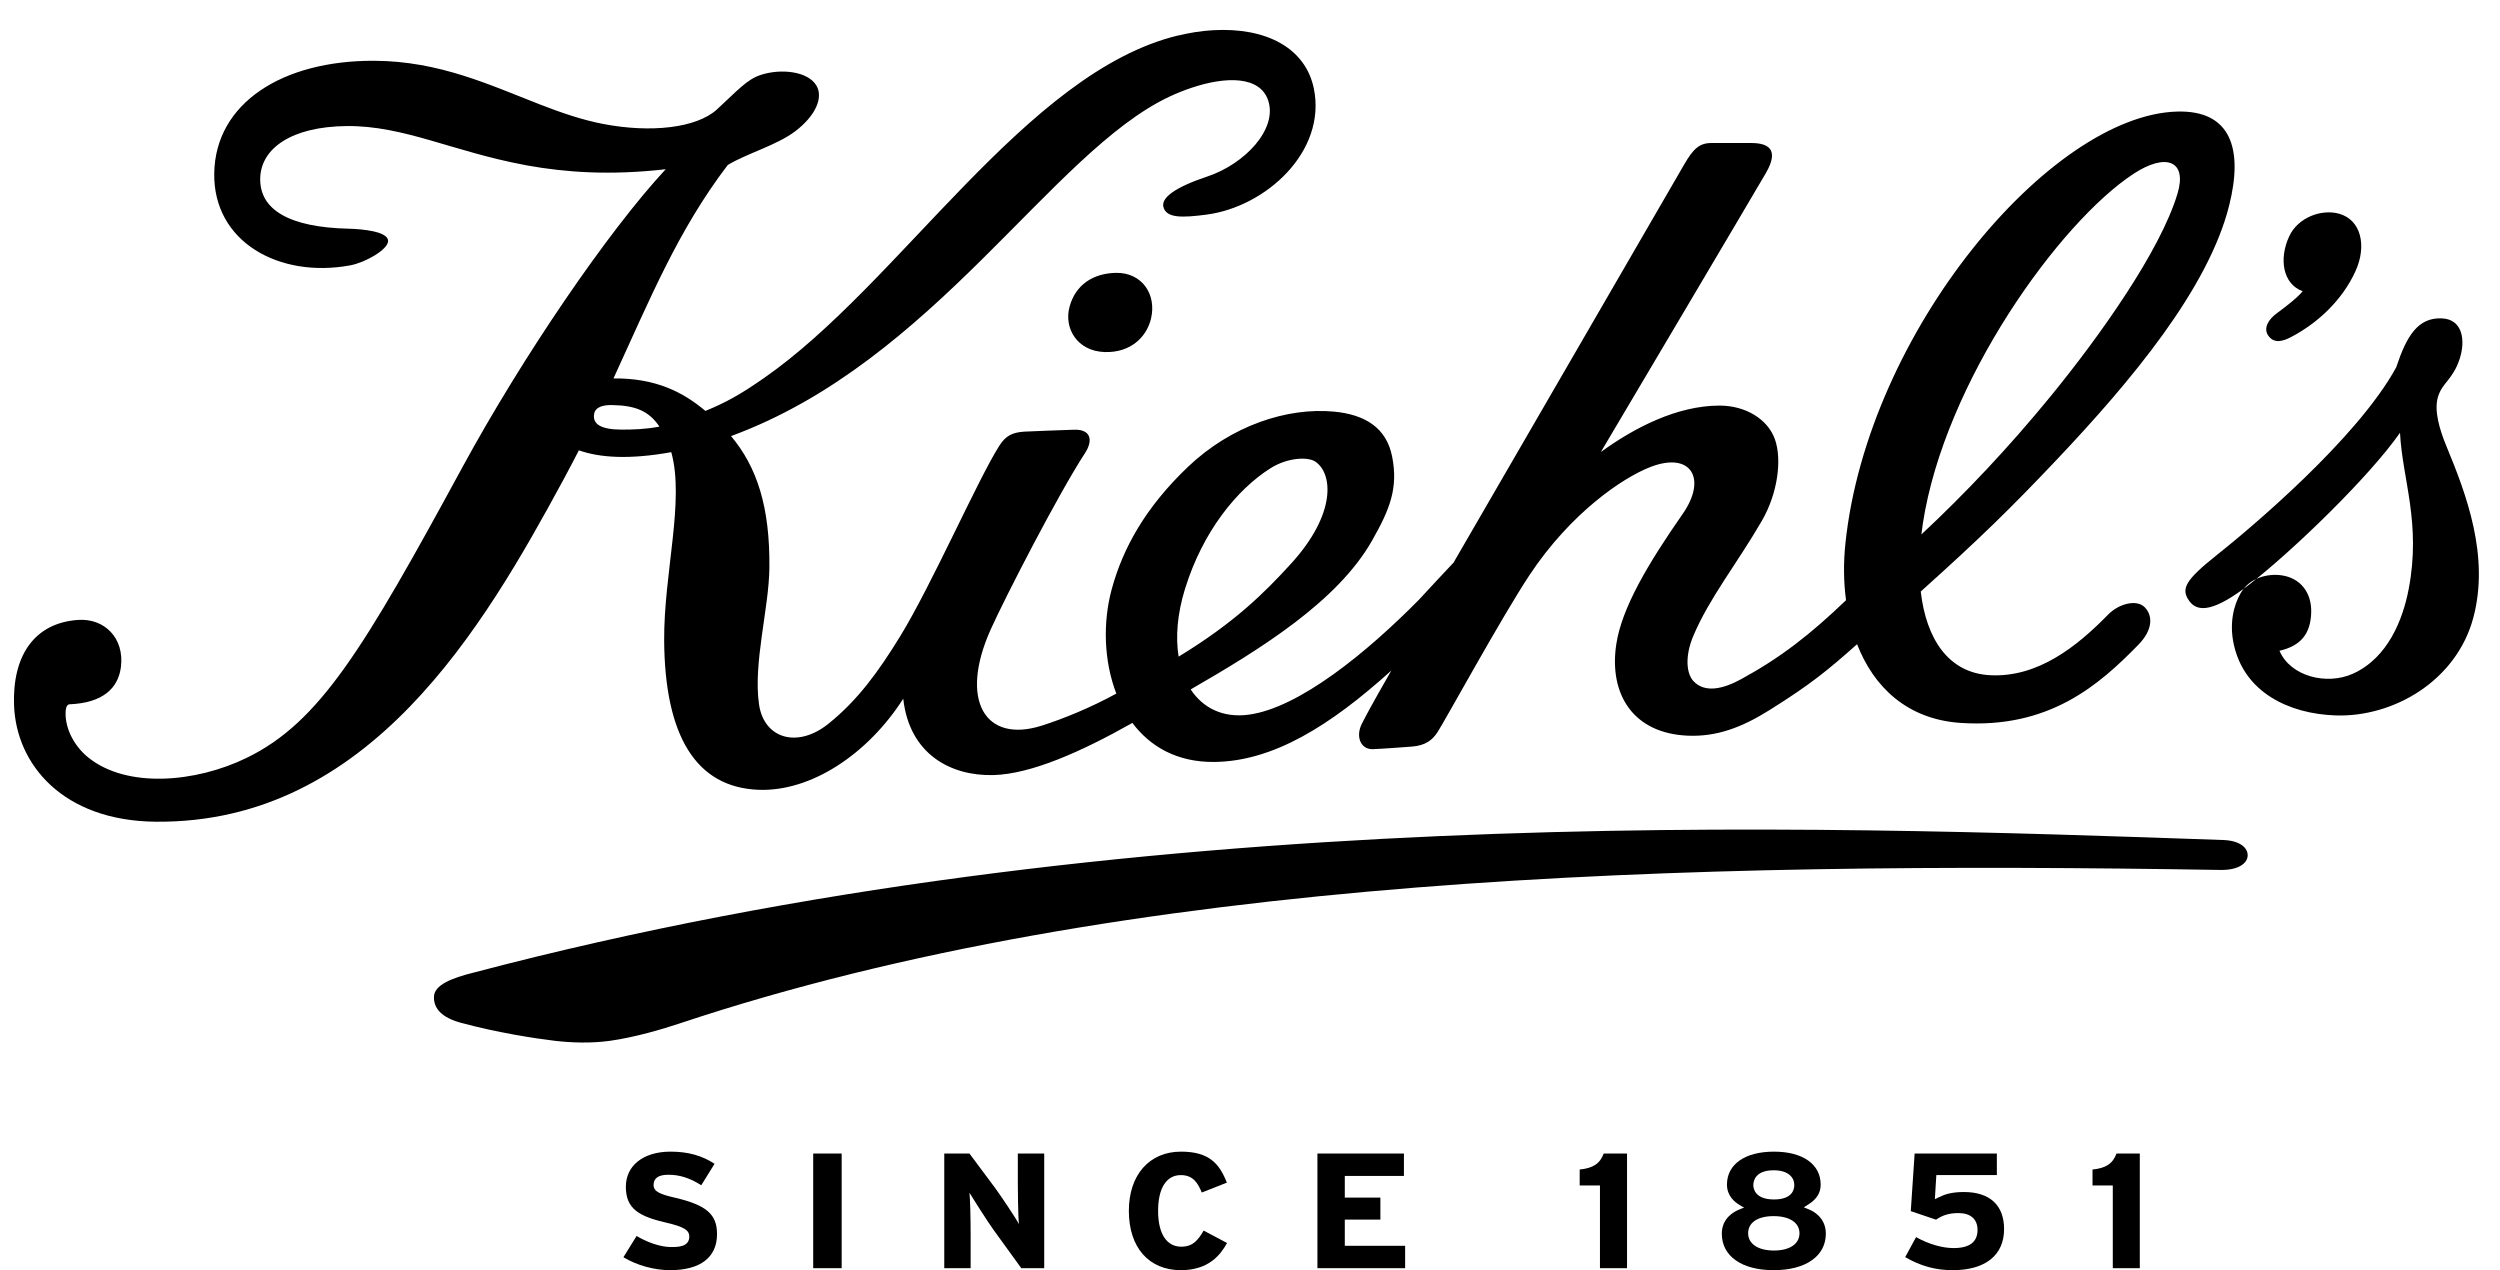 <?xml version="1.0" encoding="utf-8"?>
<!-- Generator: Adobe Illustrator 16.0.0, SVG Export Plug-In . SVG Version: 6.00 Build 0)  -->
<!DOCTYPE svg PUBLIC "-//W3C//DTD SVG 1.1//EN" "http://www.w3.org/Graphics/SVG/1.1/DTD/svg11.dtd">
<svg version="1.1" id="Layer_1" xmlns="http://www.w3.org/2000/svg" xmlns:xlink="http://www.w3.org/1999/xlink" x="0px" y="0px"
	 width="800px" height="406.455px" viewBox="0 0 800 406.455" enable-background="new 0 0 800 406.455" xml:space="preserve">
<g>
	<path fill-rule="evenodd" clip-rule="evenodd" d="M733.118,107.867c8.688-4.549,16.396-11.852,20.595-20.998
		c3.703-8.041,1.956-16.449-5.171-18.472c-5.531-1.573-13.153,1.06-16.011,7.26c-3.331,7.238-2.026,15.215,4.325,17.54
		c-1.647,2.088-5.999,5.384-8.234,7.015c-2.98,2.164-4.274,4.925-2.84,7.09C727.71,110.195,730.729,109.109,733.118,107.867
		L733.118,107.867z"/>
	<path fill-rule="evenodd" clip-rule="evenodd" d="M719.25,273.872c0.15-2.624-2.611-4.895-7.762-5.065
		c-132.337-4.603-350.083-12.869-559.606,42.343c-7.677,1.87-12.87,4.133-13.01,7.74c-0.138,3.725,2.301,6.691,8.715,8.429
		c11.514,3.106,23.486,4.978,30.039,5.75c5.088,0.587,11.439,0.854,17.668-0.022c7.872-1.123,16.543-3.66,22.167-5.536
		c142.881-47.642,321.256-51.967,493.051-49.127C716.372,278.479,719.124,276.226,719.25,273.872L719.25,273.872z"/>
	<path fill-rule="evenodd" clip-rule="evenodd" d="M342.259,98.146c-1.874,6.896,2.432,14.22,11.233,14.509
		c8.329,0.267,13.416-4.808,14.832-10.697c1.852-7.796-2.926-14.845-11.311-14.64C349.99,87.478,344.229,90.938,342.259,98.146
		L342.259,98.146z"/>
	<path fill-rule="evenodd" clip-rule="evenodd" d="M782.925,142.95c-2.366-5.688-4.071-11.65-2.765-15.967
		c1.393-4.615,4.799-5.494,6.981-12.303c1.802-5.612,1.021-12.562-5.825-12.806c-7.569-0.272-11.181,5.566-14.521,15.652
		c-12.391,22.758-46.625,51.51-57.311,60c-10.142,8.067-11.737,10.879-8.91,14.8c2.774,3.836,8.161,3.246,19.148-5.248
		c13.736-10.624,38.271-34.276,48.282-48.595c0.749,14.907,6.833,28.871,2.762,50.082c-1.819,9.49-6.553,21.996-17.936,27.063
		c-8.222,3.663-19.845,0.911-23.399-7.381c6.802-1.574,9.971-5.398,10.155-12.28c0.171-6.35-3.472-11.041-9.556-11.875
		c-4.334-0.602-10.098,0.75-12.955,5.601c-2.433,4.135-3.695,9.979-2.261,16.513c3.351,15.396,17.692,22.199,32.459,22.725
		c18.534,0.68,38.796-11.023,44.196-31.293C796.705,177.989,789.249,158.23,782.925,142.95L782.925,142.95z"/>
	<path fill-rule="evenodd" clip-rule="evenodd" d="M658.052,147.204c24.063-25.415,48.55-54.797,55.247-81.322
		c4.594-18.152,0.685-30.724-16.761-30.178c-40.436,1.276-98.925,70.419-106.013,138.235c-0.63,6.062-0.592,12.223,0.203,18.131
		c-11.472,10.985-20.895,18.366-33.64,25.304c-5.79,3.16-11.532,4.4-15.13,0.645c-2.396-2.507-2.77-8.161-0.126-14.459
		c5.141-12.207,13.896-23.013,21.932-36.847c5.236-9.037,6.455-19.779,4.217-26.118c-2.288-6.498-9.445-10.808-17.721-10.808
		c-13.588,0-27.283,7.081-37.995,14.868c0,0,47.567-80.262,52.773-89.2c4.483-7.682,0.811-9.693-4.703-9.693h-12.657
		c-3.887,0-5.855,1.863-8.791,6.959c-36.014,62.143-58.96,101.731-73.76,127.323c-3.104,3.3-6.684,7.114-10.988,11.789
		c-16.738,16.986-38.434,34.698-54.549,36.863c-8.192,1.1-14.626-2.092-18.571-8.083c22.438-12.929,46.941-28.136,57.99-47.538
		c5.833-10.248,8.438-16.939,6.478-26.963c-1.84-9.338-8.813-13.47-18.601-14.393c-14.884-1.405-32.768,4.378-46.721,17.658
		c-13.633,12.988-20.85,26.054-24.415,39.17c-2.881,10.59-2.538,23.016,1.478,33.4c-8.173,4.479-17.026,8.094-23.87,10.259
		c-18.148,5.765-26.525-8.125-16.308-30.84c4.583-10.186,21.535-43.155,30.143-56.359c2.796-4.284,1.725-7.698-3.532-7.496
		c-4.199,0.162-12.421,0.42-15.84,0.611c-3.866,0.237-5.985,1.306-8,4.458c-6.833,10.683-21.609,44.492-31.773,61.046
		c-6.874,11.177-13.512,20.42-22.999,28.016c-9.917,7.925-20.563,4.685-22.155-6.193c-1.929-13.171,3.177-30.732,3.308-43.709
		c0.213-19.618-3.986-32.309-12.271-42.192c65.107-23.911,102.447-90.819,140.279-108.616c2.293-1.081,4.648-2.025,6.991-2.805
		c11.149-3.769,22.03-3.846,24.629,4.059c3.021,9.156-7.491,20.292-19.463,24.287c-10.25,3.415-14.939,6.801-14.052,9.851
		c1.019,3.492,5.943,3.384,13.763,2.354c18.974-2.472,38.494-20.172,34.353-40.359c-2.656-12.904-15.135-19.626-32.256-18.651
		c-3.728,0.204-7.4,0.799-11.03,1.681c0-0.013-0.008-0.021-0.021-0.033C328.24,23.015,288.021,90.766,244.35,121.062
		c-7.431,5.162-12.017,7.731-18.62,10.429c-7.101-5.964-15.84-10.536-29.417-10.395c11.662-25.36,20.592-47.333,36.567-68.299
		c6.146-3.716,15.68-6.3,21.612-10.806c6.425-4.883,9.1-10.762,6.726-14.671c-2.755-4.53-11.342-5.452-17.767-3.351
		c-4.542,1.478-7.635,5.203-14.06,11.074c-6.428,5.866-21.001,7.599-36.431,4.612c-6.844-1.317-13.462-3.631-20.157-6.221
		c-15.846-6.145-32.132-13.887-53.014-13.986c-29.504-0.137-50.854,13.6-51.231,35.959c-0.373,21.987,20.753,33.7,43.478,29.515
		c4.777-0.879,12.134-5.013,12.154-7.809c0.035-3.07-8.34-3.833-12.638-3.927c-18.748-0.432-28.612-5.943-28.278-16.289
		c0.298-9.379,9.927-16.385,27.669-16.557c18.259-0.181,34.064,8.194,57.026,12.465c0,0,0,0,0,0.014
		c0.167,0.03,0.352,0.051,0.522,0.083c0.086,0.022,0.171,0.044,0.258,0.055c12.25,2.205,26.527,3.235,44.279,1.199
		c-18.27,19.651-45.661,59.69-65.107,95.455c-31.525,57.999-45.585,81.526-68.983,92.908c-16.407,7.978-38.368,9.81-50.675-0.105
		c-4.634-3.751-7.269-9.222-7.277-13.977c-0.013-2.476,0.65-3.042,1.348-3.064c10.47-0.445,15.496-5.053,16.361-11.93
		c1.168-9.314-5.321-15.652-13.727-15.064c-14.019,0.974-21.064,11.501-20.466,27.402c0.708,18.732,15.506,36.922,45.427,37.172
		c68.276,0.556,104.794-62.175,130.504-109.699c1.669-3.096,3.265-6.148,4.81-9.148c6.748,2.378,16.105,3,29.565,0.59
		c4.327,15.569-2.4,38.678-2.274,60.258c0.195,30.456,10.134,46.975,30.117,47.781c16.938,0.685,35.123-11.513,46.388-29.149
		c1.972,17.851,15.315,24.802,28.879,24.438c11.994-0.312,28.206-7.499,44.442-16.694c5.673,7.579,14.308,12.614,26.19,12.496
		c18.766-0.18,37.002-11.479,56.683-29.256c-6.953,12.152-7.859,13.978-9.41,16.983c-2.145,4.199-0.365,8.31,3.487,8.179
		c3.353-0.128,9.037-0.574,12.378-0.811c4.531-0.32,6.706-2.145,8.345-4.659c2.419-3.727,20.441-36.676,29.405-50.223
		c13.169-19.885,29.854-31.214,38.806-34.64c12.947-4.949,18.048,3.791,10.269,14.98c-11.094,15.923-19.582,30.165-21.317,41.881
		c-2.354,15.893,5.386,28.439,22.935,29.159c9.125,0.376,17.138-2.547,26.206-8.244c13.174-8.258,18.601-12.733,27.928-21.024
		c5.354,13.731,16.031,24,33.046,25.178c28.497,1.945,44.452-12.21,56.938-24.973c4.689-4.786,4.732-9.327,2.047-12.049
		c-2.516-2.558-8.184-1.228-11.721,2.391c-9.773,10.003-22.343,20.164-37.724,19.371c-13.362-0.685-20.454-11.606-22.211-26.782
		C633.807,172.1,643.853,162.204,658.052,147.204L658.052,147.204z M198.926,137.475c-6.662,0-9.381-1.786-8.803-5.03
		c0.416-2.378,3.201-2.85,5.621-2.827c7.796,0.107,11.93,1.983,15.283,6.896C206.497,137.381,202.64,137.475,198.926,137.475
		L198.926,137.475z M379.203,188.44c5.696-18.4,16.596-31.783,27.33-38.585c5.478-3.468,11.947-3.735,14.336-2.16
		c5.589,3.692,6.974,16.62-7.858,32.81c-8.271,9.038-17.791,18.631-35.854,29.62C376.14,203.872,376.729,196.449,379.203,188.44
		L379.203,188.44z M614.843,171.028c0.131-1.148,0.289-2.283,0.459-3.427c6.939-45.427,43.829-96.546,67.483-112.014
		c10.313-6.745,17.203-4.186,14.012,6.396c-5.495,18.289-24.834,45.556-40.598,64.828
		C642.976,142.982,629.033,157.781,614.843,171.028L614.843,171.028z"/>
	<path fill-rule="evenodd" clip-rule="evenodd" d="M200.273,379.776c0,7.188,4.402,9.501,13.065,11.514
		c5.479,1.284,7.238,2.345,7.238,4.404c0,3.357-3.693,3.357-5.913,3.357c-3.618,0-8.137-1.806-10.95-3.542
		c-0.272,0.431-3.924,6.329-4.221,6.808c4.263,2.572,9.819,4.138,14.947,4.138c9.68,0,15.011-4.103,15.011-11.545
		c0-6.308-3.35-9.253-13.275-11.598c-4.767-1.112-7.026-1.897-7.026-4.133c0-3.256,3.662-3.256,4.861-3.256
		c3.512,0,6.833,1.091,10.4,3.352c0.254-0.429,3.962-6.402,4.249-6.862c-4.036-2.639-8.511-3.888-14.09-3.888
		C205.886,368.525,200.273,372.956,200.273,379.776L200.273,379.776z"/>
	<path fill-rule="evenodd" clip-rule="evenodd" d="M260.223,369.135c0,0.587,0,36.132,0,36.688c0.545,0,8.553,0,9.111,0
		c0-0.557,0-36.102,0-36.688C268.775,369.135,260.768,369.135,260.223,369.135L260.223,369.135z"/>
	<path fill-rule="evenodd" clip-rule="evenodd" d="M326.077,391.698c-0.835-1.596-5.921-9.231-7.644-11.545
		c0,0-7.712-10.354-8.206-11.019c-0.278,0-7.515,0-8.063,0c0,0.587,0,36.132,0,36.688c0.548,0,7.902,0,8.439,0
		c0-0.557,0-10.86,0-10.86c0-4.883-0.16-11.879-0.385-13.289c0.942,1.608,5.945,9.423,7.678,11.834c0,0,8.748,12.087,8.921,12.315
		c0.288,0,6.788,0,7.333,0c0-0.557,0-36.102,0-36.688c-0.545,0-7.901,0-8.448,0c0,0.557,0,9.616,0,9.616
		C325.703,379.736,325.765,389.772,326.077,391.698L326.077,391.698z"/>
	<path fill-rule="evenodd" clip-rule="evenodd" d="M361.232,387.484c0,11.686,6.383,18.971,16.641,18.971
		c8.9,0,12.691-4.888,14.779-8.697c-0.474-0.267-7.037-3.738-7.486-3.97c-1.785,3.028-3.396,5.15-7.175,5.15
		c-4.688,0-7.4-4.169-7.4-11.454c0-7.275,2.656-11.451,7.282-11.451c4.007,0,5.527,2.718,6.693,5.578
		c0.472-0.196,7.507-2.936,8.021-3.159c-2.378-6.127-5.715-9.927-14.661-9.927C367.787,368.525,361.232,375.967,361.232,387.484
		L361.232,387.484z"/>
	<path fill-rule="evenodd" clip-rule="evenodd" d="M421.574,369.135c0,0.587,0,36.132,0,36.688c0.579,0,27.49,0,28.069,0
		c0-0.513,0-6.618,0-7.166c-0.579,0-19.307,0-19.307,0v-8.384c0,0,10.82,0,11.39,0c0-0.523,0-6.522,0-7.036
		c-0.569,0-11.39,0-11.39,0V376.3c0,0,18.329,0,18.921,0c0-0.526,0-6.618,0-7.165C448.666,369.135,422.153,369.135,421.574,369.135
		L421.574,369.135z"/>
	<path fill-rule="evenodd" clip-rule="evenodd" d="M513.186,369.135c-1.201,3.234-3.414,4.689-7.688,5.11c0,0.429,0,4.592,0,5.098
		c0.544,0,6.487,0,6.487,0s0,25.897,0,26.48c0.539,0,8.118,0,8.665,0c0-0.557,0-36.102,0-36.688
		C520.103,369.135,513.52,369.135,513.186,369.135L513.186,369.135z"/>
	<path fill-rule="evenodd" clip-rule="evenodd" d="M552.628,379.084c0,3.567,2.449,5.57,3.909,6.425
		c-0.153-0.044,1.038,0.618,1.038,0.618l0.543,0.315l-0.587,0.211l-1.125,0.469c-1.264,0.503-5.427,2.55-5.427,7.64
		c0,7.192,6.358,11.693,16.584,11.693c10.313,0,16.708-4.501,16.708-11.693c0-5.186-4.155-7.255-5.43-7.754l-1.618-0.661
		l1.478-0.935c2.678-1.704,3.919-3.73,3.919-6.328c0-6.513-5.717-10.559-14.938-10.559
		C558.386,368.525,552.628,372.571,552.628,379.084L552.628,379.084z M561.063,379.232c0-1.104,0.461-4.743,6.5-4.743
		c4.884,0,6.618,2.442,6.618,4.743c0,1.395-0.631,4.594-6.5,4.594C561.547,383.826,561.063,380.314,561.063,379.232L561.063,379.232
		z M559.402,394.644c0-3.429,3.056-5.484,8.161-5.484c5.103,0,8.271,2.108,8.271,5.484c0,3.392-3.12,5.526-8.152,5.526
		C562.585,400.17,559.402,398.035,559.402,394.644L559.402,394.644z"/>
	<path fill-rule="evenodd" clip-rule="evenodd" d="M612.681,369.135c-0.043,0.547-1.201,18-1.231,18.43
		c0.416,0.148,7.85,2.656,8.086,2.729c1.873-1.267,3.822-2.107,7.207-2.107c3.852,0,6.069,1.969,6.069,5.404
		c0,3.857-2.582,5.794-7.67,5.794c-3.66,0-8.016-1.284-12-3.502c-0.109,0.206-3.218,5.921-3.489,6.403
		c4.967,2.862,9.677,4.169,15.223,4.169c10.432,0,16.431-4.787,16.431-13.141c0-7.657-4.576-11.864-12.854-11.864
		c-4.045,0-6.197,0.78-7.911,1.626l-1.39,0.675l0.478-7.718c0,0,18.785,0,19.364,0c0-0.539,0-6.372,0-6.898
		C638.413,369.135,613.217,369.135,612.681,369.135L612.681,369.135z"/>
	<path fill-rule="evenodd" clip-rule="evenodd" d="M677.284,369.135c-1.208,3.234-3.405,4.689-7.678,5.11c0,0.429,0,4.592,0,5.098
		c0.544,0,6.487,0,6.487,0s0,25.897,0,26.48c0.538,0,8.106,0,8.643,0c0-0.557,0-36.102,0-36.688
		C684.2,369.135,677.627,369.135,677.284,369.135L677.284,369.135z"/>
</g>
</svg>
